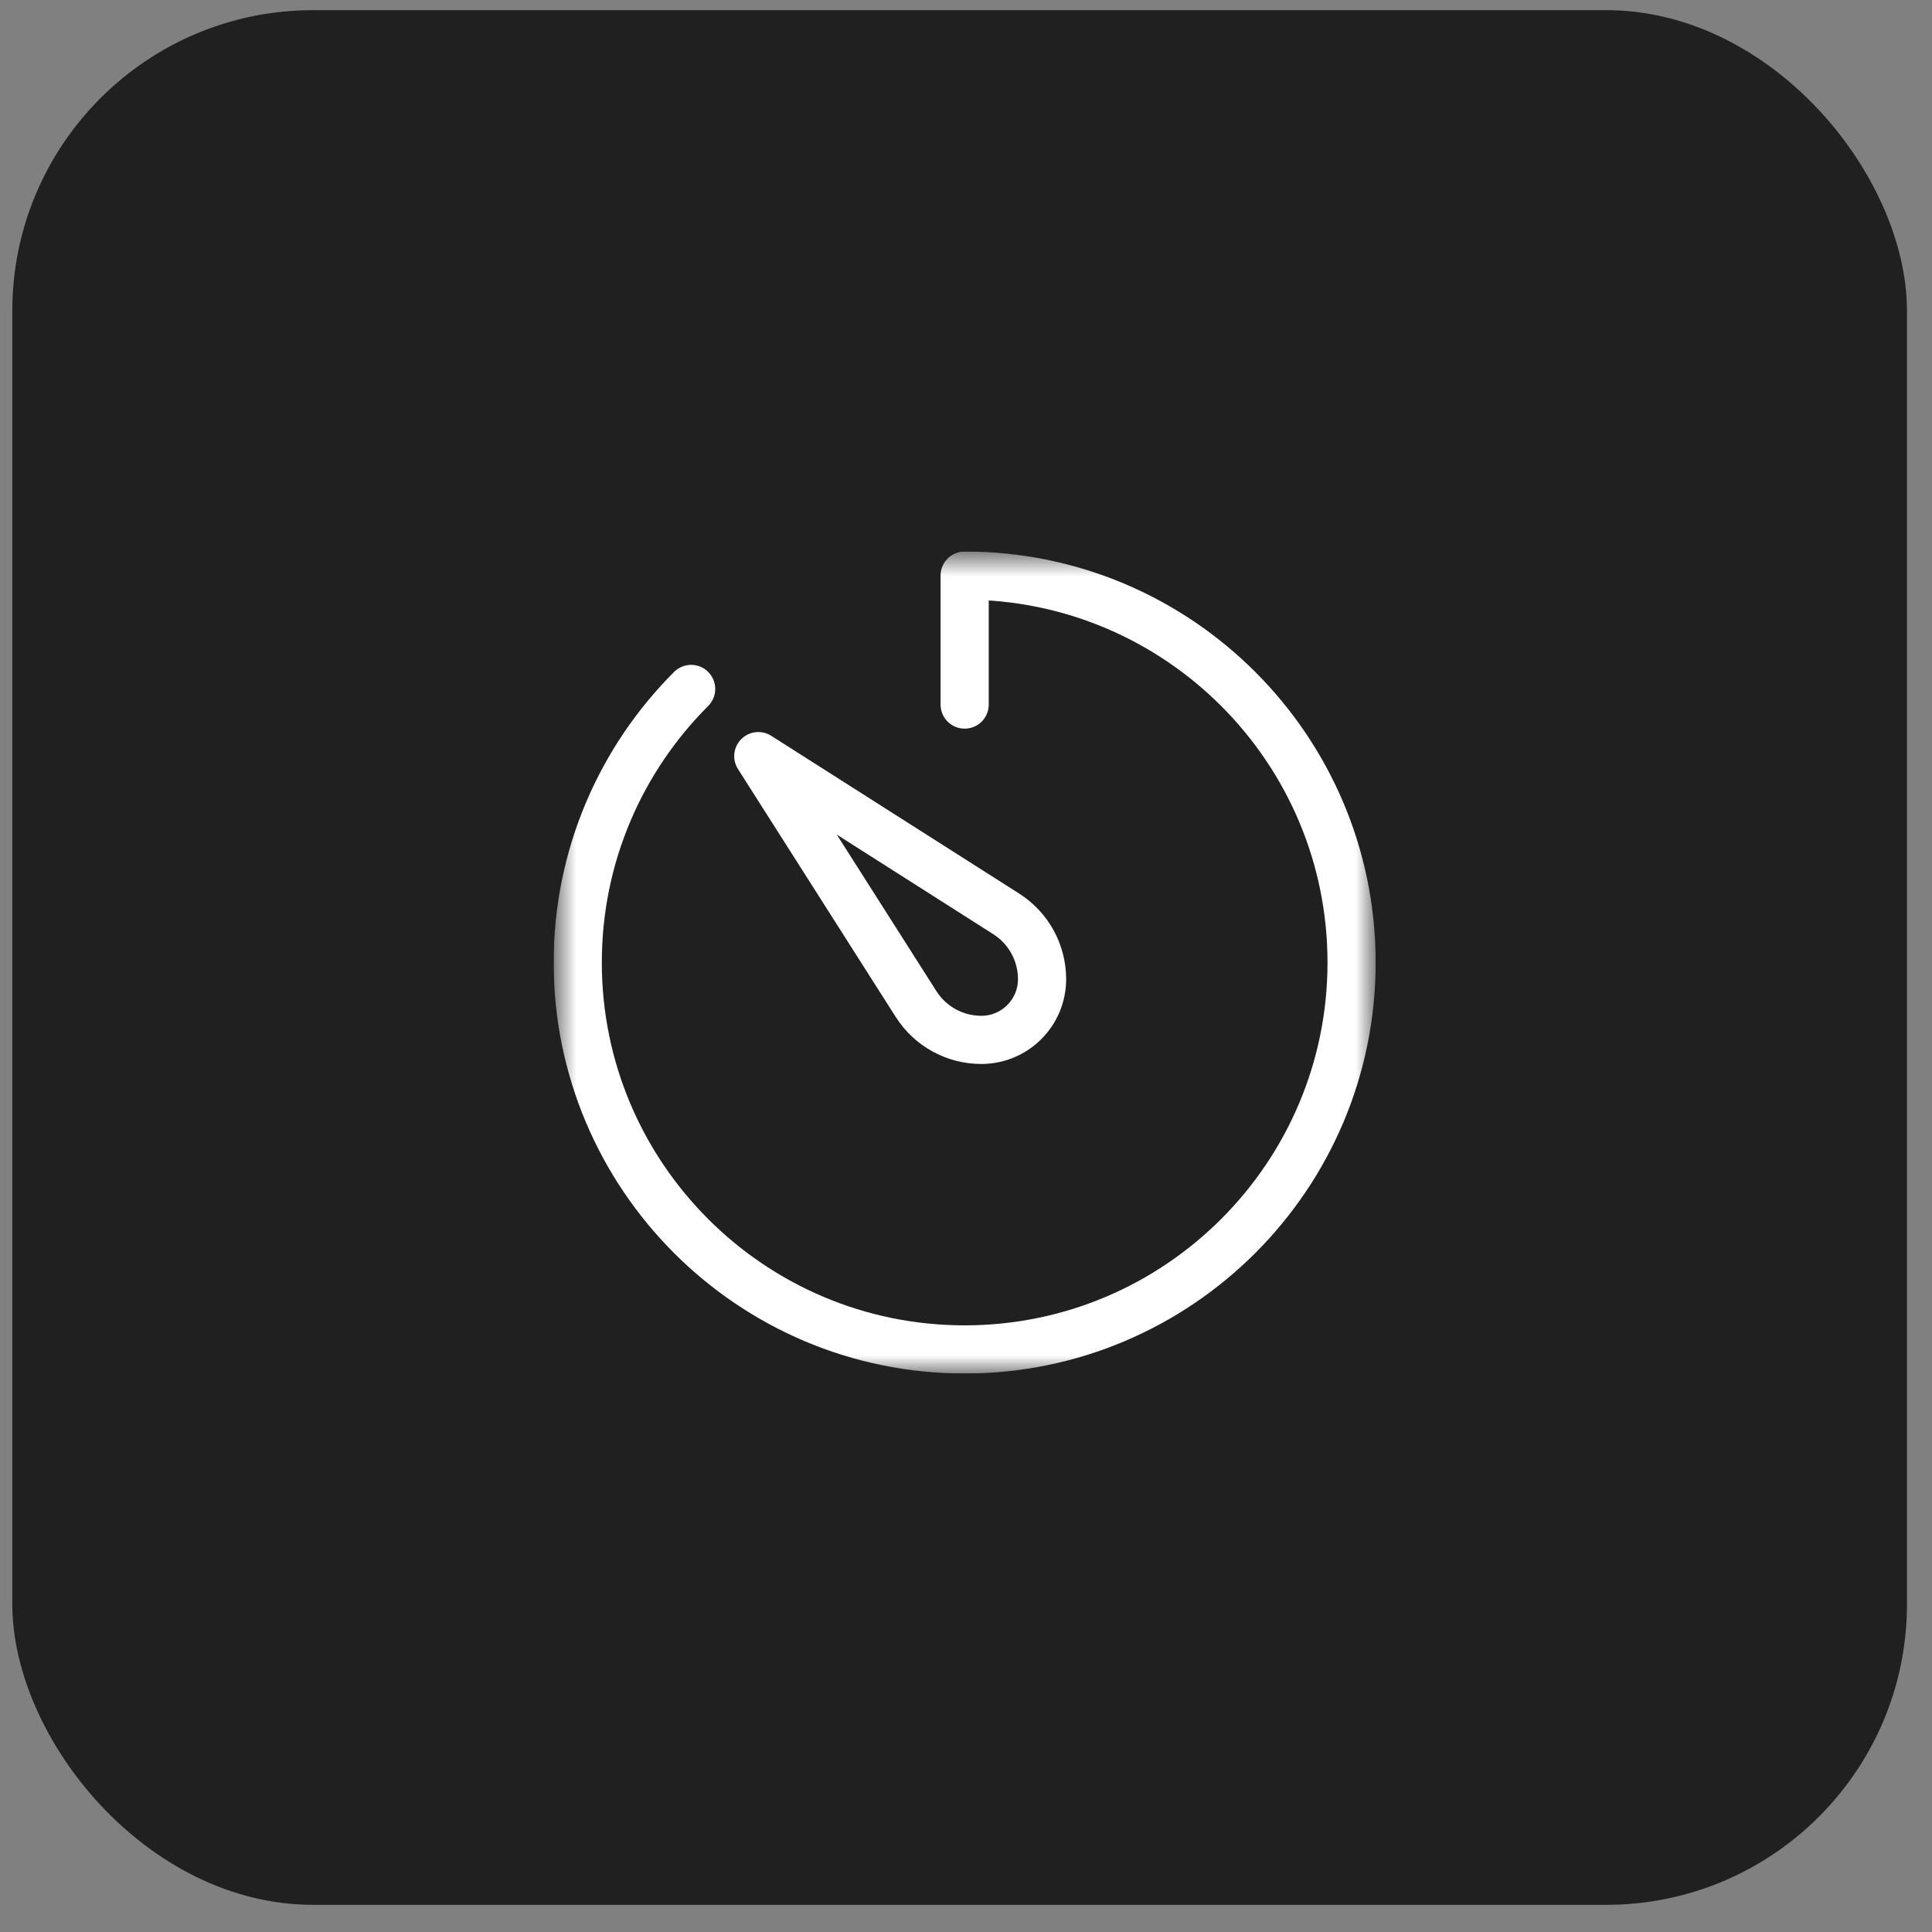 <?xml version="1.0" encoding="UTF-8"?> <svg xmlns="http://www.w3.org/2000/svg" width="62" height="62" viewBox="0 0 62 62" fill="none"><rect x="0" y="0" width="62" height="62" fill="#808080" stroke="none"/><rect x="0.395" y="0.326" width="60.802" height="60.802" rx="9.651" fill="#202020"></rect><g clip-path="url(#clip0_44_146)"><mask id="mask0_44_146" style="mask-type:luminance" maskUnits="userSpaceOnUse" x="17" y="17" width="28" height="28"><path d="M17.767 17.698H44.147V44.077H17.767V17.698Z" fill="white"></path></mask><g mask="url(#mask0_44_146)"><path d="M30.957 22.61V18.471C37.811 18.471 43.374 24.035 43.374 30.888C43.374 37.741 37.81 43.305 30.957 43.305C24.104 43.305 18.54 37.741 18.54 30.888C18.54 27.461 19.931 24.357 22.179 22.109" stroke="white" stroke-width="1.546" stroke-miterlimit="10" stroke-linecap="round" stroke-linejoin="round"></path><path d="M24.335 24.265C24.335 24.265 27.841 29.774 29.398 32.222C29.854 32.938 30.643 33.371 31.491 33.371H31.492C32.568 33.371 33.441 32.499 33.441 31.422V31.422C33.441 30.574 33.007 29.784 32.292 29.328C29.844 27.771 24.335 24.265 24.335 24.265Z" stroke="white" stroke-width="1.546" stroke-miterlimit="10" stroke-linecap="round" stroke-linejoin="round"></path></g></g><defs><clipPath id="clip0_44_146"><rect width="26.38" height="26.38" fill="white" transform="translate(17.767 17.698)"></rect></clipPath></defs></svg> 